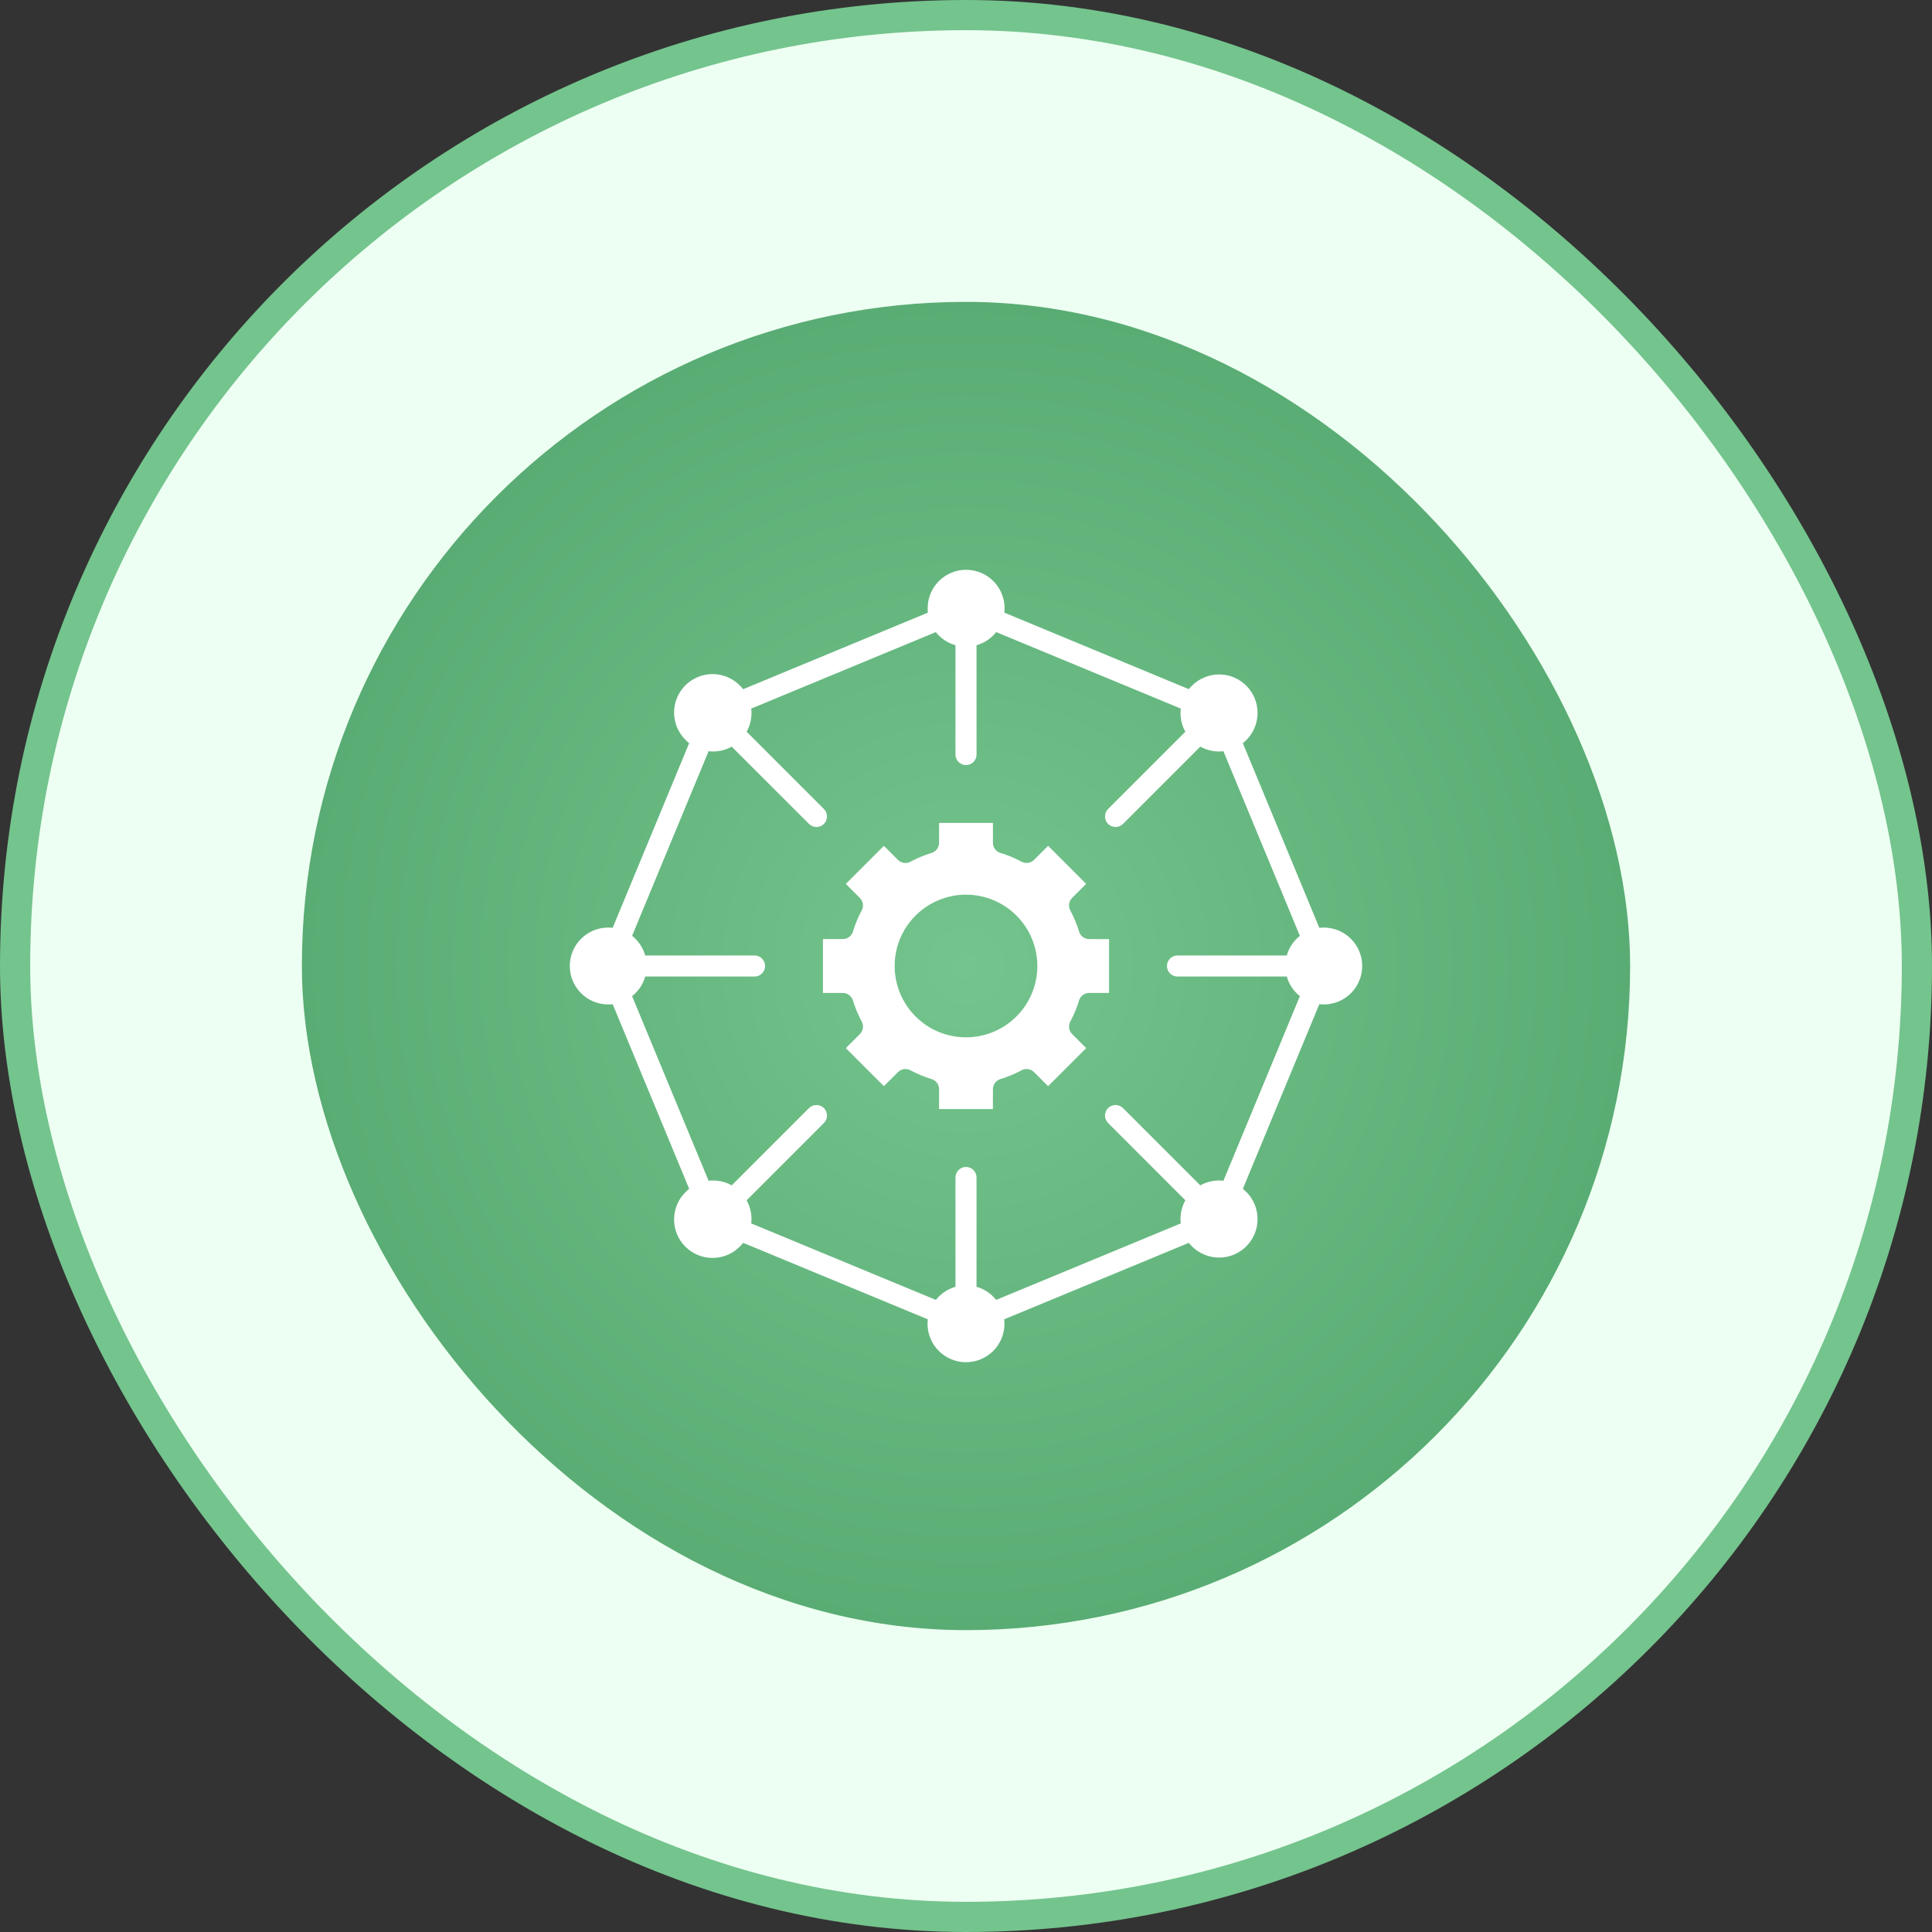 <svg width="64" height="64" viewBox="0 0 64 64" fill="none" xmlns="http://www.w3.org/2000/svg">
<rect x="0" y="0" width="64" height="64" fill="#333333" stroke="none"/>
<rect x="0.5" y="0.5" width="63" height="63" rx="31.5" fill="#EDFFF2"/>
<rect x="0.5" y="0.5" width="63" height="63" rx="31.5" stroke="#74C48D"/>
<rect x="10" y="10" width="44" height="44" rx="22" fill="url(#paint0_radial_1569_2698)"/>
<g clip-path="url(#clip0_1569_2698)">
<g clip-path="url(#clip1_1569_2698)">
<path fill-rule="evenodd" clip-rule="evenodd" d="M39.381 22.829C39.412 22.791 39.445 22.754 39.48 22.719C39.598 22.6 39.738 22.505 39.893 22.441C40.048 22.376 40.214 22.342 40.382 22.342C40.55 22.341 40.716 22.374 40.871 22.438C41.026 22.502 41.167 22.596 41.286 22.715C41.404 22.833 41.498 22.974 41.562 23.129C41.627 23.285 41.659 23.451 41.659 23.619C41.658 23.787 41.625 23.953 41.56 24.107C41.495 24.262 41.4 24.403 41.281 24.521C41.246 24.555 41.209 24.588 41.171 24.619L43.704 30.735C43.753 30.729 43.802 30.727 43.852 30.727C44.189 30.727 44.513 30.861 44.752 31.1C44.991 31.339 45.125 31.663 45.125 32C45.125 32.338 44.991 32.662 44.752 32.901C44.513 33.14 44.189 33.274 43.852 33.274C43.802 33.274 43.753 33.271 43.704 33.266L41.171 39.381C41.209 39.412 41.246 39.445 41.281 39.48C41.4 39.598 41.495 39.738 41.56 39.893C41.624 40.048 41.658 40.214 41.658 40.382C41.659 40.55 41.626 40.716 41.562 40.871C41.498 41.026 41.404 41.167 41.285 41.286C41.167 41.404 41.026 41.499 40.871 41.563C40.716 41.627 40.549 41.659 40.382 41.659C40.214 41.658 40.048 41.625 39.893 41.56C39.738 41.495 39.597 41.4 39.479 41.281C39.445 41.246 39.412 41.21 39.381 41.171L33.265 43.704C33.271 43.753 33.274 43.802 33.274 43.851C33.274 44.189 33.14 44.513 32.901 44.752C32.662 44.991 32.338 45.125 32 45.125C31.662 45.125 31.338 44.991 31.099 44.752C30.86 44.513 30.726 44.189 30.726 43.851C30.726 43.802 30.729 43.753 30.735 43.704L24.619 41.171C24.588 41.209 24.555 41.246 24.52 41.281C24.403 41.403 24.262 41.5 24.107 41.567C23.951 41.633 23.784 41.669 23.615 41.67C23.446 41.672 23.278 41.64 23.121 41.575C22.965 41.511 22.822 41.417 22.703 41.297C22.583 41.177 22.488 41.035 22.424 40.879C22.36 40.722 22.328 40.554 22.33 40.385C22.331 40.216 22.367 40.048 22.434 39.893C22.5 39.737 22.598 39.597 22.72 39.48C22.754 39.445 22.791 39.412 22.83 39.381L20.296 33.265C20.247 33.271 20.198 33.274 20.149 33.274C19.811 33.274 19.487 33.14 19.248 32.901C19.009 32.662 18.875 32.338 18.875 32C18.875 31.662 19.009 31.338 19.248 31.099C19.487 30.86 19.811 30.726 20.149 30.726C20.198 30.726 20.247 30.729 20.296 30.735L22.829 24.619C22.791 24.588 22.754 24.555 22.719 24.52C22.598 24.403 22.5 24.262 22.433 24.107C22.367 23.951 22.331 23.784 22.33 23.615C22.328 23.446 22.361 23.278 22.425 23.121C22.489 22.965 22.583 22.823 22.703 22.703C22.823 22.583 22.965 22.489 23.122 22.425C23.278 22.361 23.446 22.328 23.615 22.33C23.785 22.331 23.952 22.367 24.107 22.434C24.263 22.501 24.403 22.598 24.521 22.72C24.555 22.754 24.588 22.791 24.619 22.83L30.735 20.296V20.294V20.292V20.289V20.287L30.734 20.281V20.28V20.279V20.278V20.276V20.273L30.733 20.265V20.264V20.263V20.262V20.26L30.733 20.25V20.248V20.247V20.246V20.244L30.732 20.232V20.23V20.23V20.227L30.731 20.216V20.214V20.211V20.209L30.731 20.2V20.198V20.195L30.73 20.186V20.179V20.167V20.149C30.73 19.811 30.864 19.487 31.103 19.248C31.342 19.009 31.666 18.875 32.004 18.875C32.342 18.875 32.666 19.009 32.905 19.248C33.144 19.487 33.278 19.811 33.278 20.149V20.167V20.179V20.186L33.278 20.195V20.2L33.277 20.209V20.211V20.214V20.216L33.276 20.227V20.23V20.23V20.232L33.276 20.244V20.246V20.247V20.248V20.25L33.275 20.26V20.262V20.263V20.264V20.265L33.274 20.273V20.276V20.278V20.279V20.28V20.281L33.273 20.287V20.289V20.291V20.294V20.296L39.381 22.829ZM32 29.637C31.453 29.637 30.924 29.827 30.501 30.174C30.078 30.52 29.789 31.003 29.682 31.539C29.576 32.075 29.658 32.632 29.916 33.114C30.174 33.596 30.59 33.974 31.096 34.183C31.601 34.392 32.163 34.42 32.686 34.261C33.209 34.103 33.661 33.768 33.965 33.313C34.269 32.858 34.405 32.313 34.352 31.769C34.298 31.224 34.057 30.716 33.671 30.329C33.452 30.11 33.191 29.935 32.904 29.817C32.618 29.698 32.31 29.637 32 29.637ZM32.891 27.261H31.109L31.108 27.921C31.108 27.996 31.083 28.069 31.039 28.129C30.994 28.189 30.932 28.233 30.86 28.254C30.743 28.29 30.624 28.333 30.502 28.383C30.39 28.43 30.284 28.479 30.184 28.532C30.117 28.575 30.037 28.595 29.957 28.586C29.878 28.578 29.803 28.542 29.747 28.486L29.28 28.019L28.019 29.28L28.485 29.747C28.538 29.8 28.572 29.868 28.583 29.942C28.594 30.016 28.581 30.091 28.546 30.157C28.488 30.265 28.434 30.38 28.383 30.502C28.337 30.614 28.297 30.723 28.263 30.831C28.247 30.91 28.204 30.98 28.141 31.03C28.079 31.081 28.001 31.108 27.921 31.108H27.261V32.892L27.921 32.892C27.996 32.892 28.069 32.917 28.128 32.961C28.188 33.006 28.232 33.069 28.254 33.14C28.29 33.257 28.333 33.376 28.383 33.498C28.43 33.61 28.479 33.716 28.532 33.816C28.575 33.883 28.594 33.964 28.586 34.043C28.578 34.123 28.542 34.197 28.486 34.254L28.019 34.72L29.28 35.981L29.747 35.515C29.8 35.462 29.868 35.428 29.942 35.417C30.016 35.406 30.091 35.419 30.157 35.454C30.265 35.512 30.38 35.566 30.502 35.617C30.614 35.663 30.723 35.703 30.831 35.737C30.909 35.754 30.98 35.797 31.03 35.859C31.081 35.921 31.108 35.999 31.108 36.079V36.739H32.891L32.892 36.079C32.892 36.004 32.917 35.931 32.961 35.872C33.006 35.812 33.068 35.768 33.14 35.746C33.257 35.71 33.376 35.667 33.498 35.617C33.61 35.57 33.716 35.521 33.816 35.468C33.883 35.425 33.963 35.406 34.043 35.414C34.122 35.422 34.197 35.458 34.253 35.514L34.72 35.981L35.981 34.721L35.515 34.253C35.462 34.2 35.428 34.132 35.417 34.058C35.406 33.984 35.419 33.909 35.454 33.843C35.512 33.736 35.566 33.62 35.617 33.498C35.663 33.386 35.703 33.277 35.737 33.169C35.753 33.091 35.796 33.02 35.859 32.97C35.921 32.919 35.999 32.892 36.079 32.892H36.739V31.109L36.079 31.108C36.004 31.108 35.931 31.084 35.871 31.039C35.812 30.994 35.767 30.932 35.746 30.86C35.71 30.743 35.667 30.624 35.617 30.503C35.57 30.39 35.521 30.284 35.468 30.184C35.425 30.117 35.406 30.037 35.414 29.957C35.422 29.878 35.458 29.803 35.514 29.747L35.981 29.28L34.72 28.019L34.253 28.485C34.2 28.538 34.132 28.572 34.058 28.583C33.984 28.594 33.909 28.581 33.843 28.546C33.735 28.488 33.62 28.434 33.498 28.383C33.386 28.337 33.277 28.297 33.169 28.263C33.09 28.247 33.02 28.203 32.97 28.141C32.919 28.079 32.892 28.001 32.892 27.921V27.261H32.891ZM39.761 24.733L37.201 27.293C37.135 27.359 37.046 27.395 36.954 27.395C36.861 27.395 36.772 27.359 36.707 27.293C36.641 27.228 36.605 27.139 36.605 27.046C36.605 26.953 36.641 26.865 36.707 26.799L39.267 24.239C39.161 24.05 39.106 23.837 39.106 23.62C39.106 23.571 39.109 23.522 39.115 23.473L32.999 20.939L32.997 20.941L32.996 20.943L32.994 20.945L32.992 20.948L32.99 20.95L32.989 20.952L32.987 20.954L32.986 20.956L32.98 20.963L32.978 20.965L32.977 20.966L32.975 20.968L32.974 20.97L32.971 20.973L32.971 20.973L32.969 20.975L32.968 20.977L32.966 20.979L32.965 20.98L32.96 20.986L32.959 20.988L32.957 20.989L32.956 20.991L32.954 20.993L32.953 20.994V20.994L32.952 20.996L32.95 20.998L32.947 21.001L32.945 21.003L32.944 21.005L32.943 21.006L32.942 21.006L32.941 21.008L32.939 21.01L32.936 21.013L32.934 21.015L32.933 21.016L32.931 21.018L32.923 21.026L32.922 21.028L32.922 21.028L32.912 21.038L32.912 21.038L32.911 21.04L32.901 21.049C32.748 21.203 32.558 21.315 32.349 21.374V24.995C32.349 25.087 32.312 25.176 32.247 25.242C32.181 25.307 32.093 25.344 32 25.344C31.907 25.344 31.819 25.307 31.753 25.242C31.688 25.176 31.651 25.087 31.651 24.995V21.374C31.442 21.315 31.253 21.203 31.099 21.05L31.09 21.04L31.089 21.039L31.088 21.038L31.078 21.028L31.078 21.028L31.077 21.027L31.069 21.018L31.068 21.017L31.066 21.015L31.064 21.013L31.061 21.01L31.059 21.008L31.058 21.006L31.057 21.005L31.056 21.005L31.055 21.003L31.053 21.001L31.05 20.998L31.049 20.996L31.047 20.994V20.994L31.046 20.992L31.044 20.991L31.043 20.989L31.041 20.987L31.04 20.986L31.035 20.98L31.034 20.978L31.032 20.977L31.031 20.975L31.029 20.973L31.029 20.973L31.026 20.97L31.025 20.968L31.023 20.966L31.022 20.964L31.02 20.962L31.014 20.955L31.013 20.954L31.012 20.952L31.01 20.95L31.009 20.948L31.006 20.945L31.004 20.943L31.003 20.941L31.001 20.939L24.885 23.473C24.891 23.522 24.894 23.571 24.894 23.62C24.894 23.837 24.839 24.05 24.733 24.239L27.293 26.799C27.326 26.832 27.351 26.87 27.369 26.913C27.386 26.955 27.395 27 27.395 27.046C27.395 27.092 27.386 27.138 27.369 27.18C27.351 27.222 27.326 27.261 27.293 27.293C27.261 27.326 27.222 27.352 27.18 27.369C27.137 27.387 27.092 27.396 27.046 27.396C27 27.396 26.955 27.387 26.912 27.369C26.87 27.352 26.831 27.326 26.799 27.293L24.239 24.733C24.05 24.839 23.837 24.894 23.62 24.894C23.571 24.894 23.522 24.891 23.473 24.885L20.939 31.001C21.149 31.167 21.301 31.394 21.374 31.651H24.994C25.04 31.651 25.086 31.66 25.128 31.677C25.171 31.695 25.209 31.721 25.242 31.753C25.274 31.785 25.3 31.824 25.317 31.866C25.335 31.909 25.344 31.954 25.344 32C25.344 32.046 25.335 32.091 25.317 32.134C25.3 32.176 25.274 32.215 25.242 32.247C25.209 32.28 25.171 32.305 25.128 32.323C25.086 32.34 25.04 32.349 24.994 32.349H21.374C21.301 32.606 21.149 32.833 20.939 32.999L23.473 39.115C23.522 39.109 23.571 39.106 23.62 39.106C23.837 39.106 24.05 39.161 24.239 39.267L26.799 36.707C26.832 36.675 26.87 36.649 26.913 36.631C26.955 36.614 27 36.605 27.046 36.605C27.092 36.605 27.137 36.614 27.18 36.631C27.222 36.649 27.261 36.675 27.293 36.707C27.326 36.739 27.351 36.778 27.369 36.82C27.387 36.863 27.395 36.908 27.395 36.954C27.395 37 27.387 37.045 27.369 37.088C27.351 37.13 27.326 37.169 27.293 37.201L24.733 39.761C24.839 39.95 24.894 40.163 24.894 40.38C24.894 40.429 24.891 40.479 24.885 40.527L31.001 43.061C31.167 42.852 31.394 42.7 31.651 42.626V39.006C31.651 38.913 31.688 38.825 31.753 38.759C31.819 38.694 31.907 38.657 32 38.657C32.093 38.657 32.181 38.694 32.247 38.759C32.312 38.825 32.349 38.913 32.349 39.006V42.626C32.606 42.699 32.833 42.851 32.999 43.061L39.115 40.527C39.109 40.479 39.106 40.429 39.106 40.38C39.106 40.163 39.161 39.95 39.267 39.761L36.707 37.201C36.641 37.135 36.605 37.047 36.605 36.954C36.605 36.861 36.641 36.772 36.707 36.707C36.773 36.641 36.861 36.605 36.954 36.605C37.047 36.605 37.135 36.641 37.201 36.707L39.761 39.267C39.95 39.161 40.163 39.106 40.38 39.106C40.429 39.106 40.478 39.109 40.527 39.115L43.061 32.999C42.851 32.833 42.699 32.606 42.626 32.349H39.006C38.913 32.349 38.825 32.312 38.759 32.247C38.693 32.181 38.657 32.093 38.657 32C38.657 31.907 38.693 31.818 38.759 31.753C38.825 31.687 38.913 31.651 39.006 31.651H42.626C42.699 31.394 42.851 31.167 43.06 31.001L40.527 24.885C40.478 24.891 40.429 24.894 40.38 24.894C40.163 24.894 39.95 24.839 39.761 24.733Z" fill="white"/>
</g>
</g>
<defs>
<radialGradient id="paint0_radial_1569_2698" cx="0" cy="0" r="1" gradientUnits="userSpaceOnUse" gradientTransform="translate(32 32) rotate(90) scale(22)">
<stop stop-color="#74C48D"/>
<stop offset="1" stop-color="#59AC73"/>
</radialGradient>
<clipPath id="clip0_1569_2698">
<rect width="28" height="28" fill="white" transform="translate(18 18)"/>
</clipPath>
<clipPath id="clip1_1569_2698">
<rect width="28" height="28" fill="white" transform="translate(18 18)"/>
</clipPath>
</defs>
</svg>

